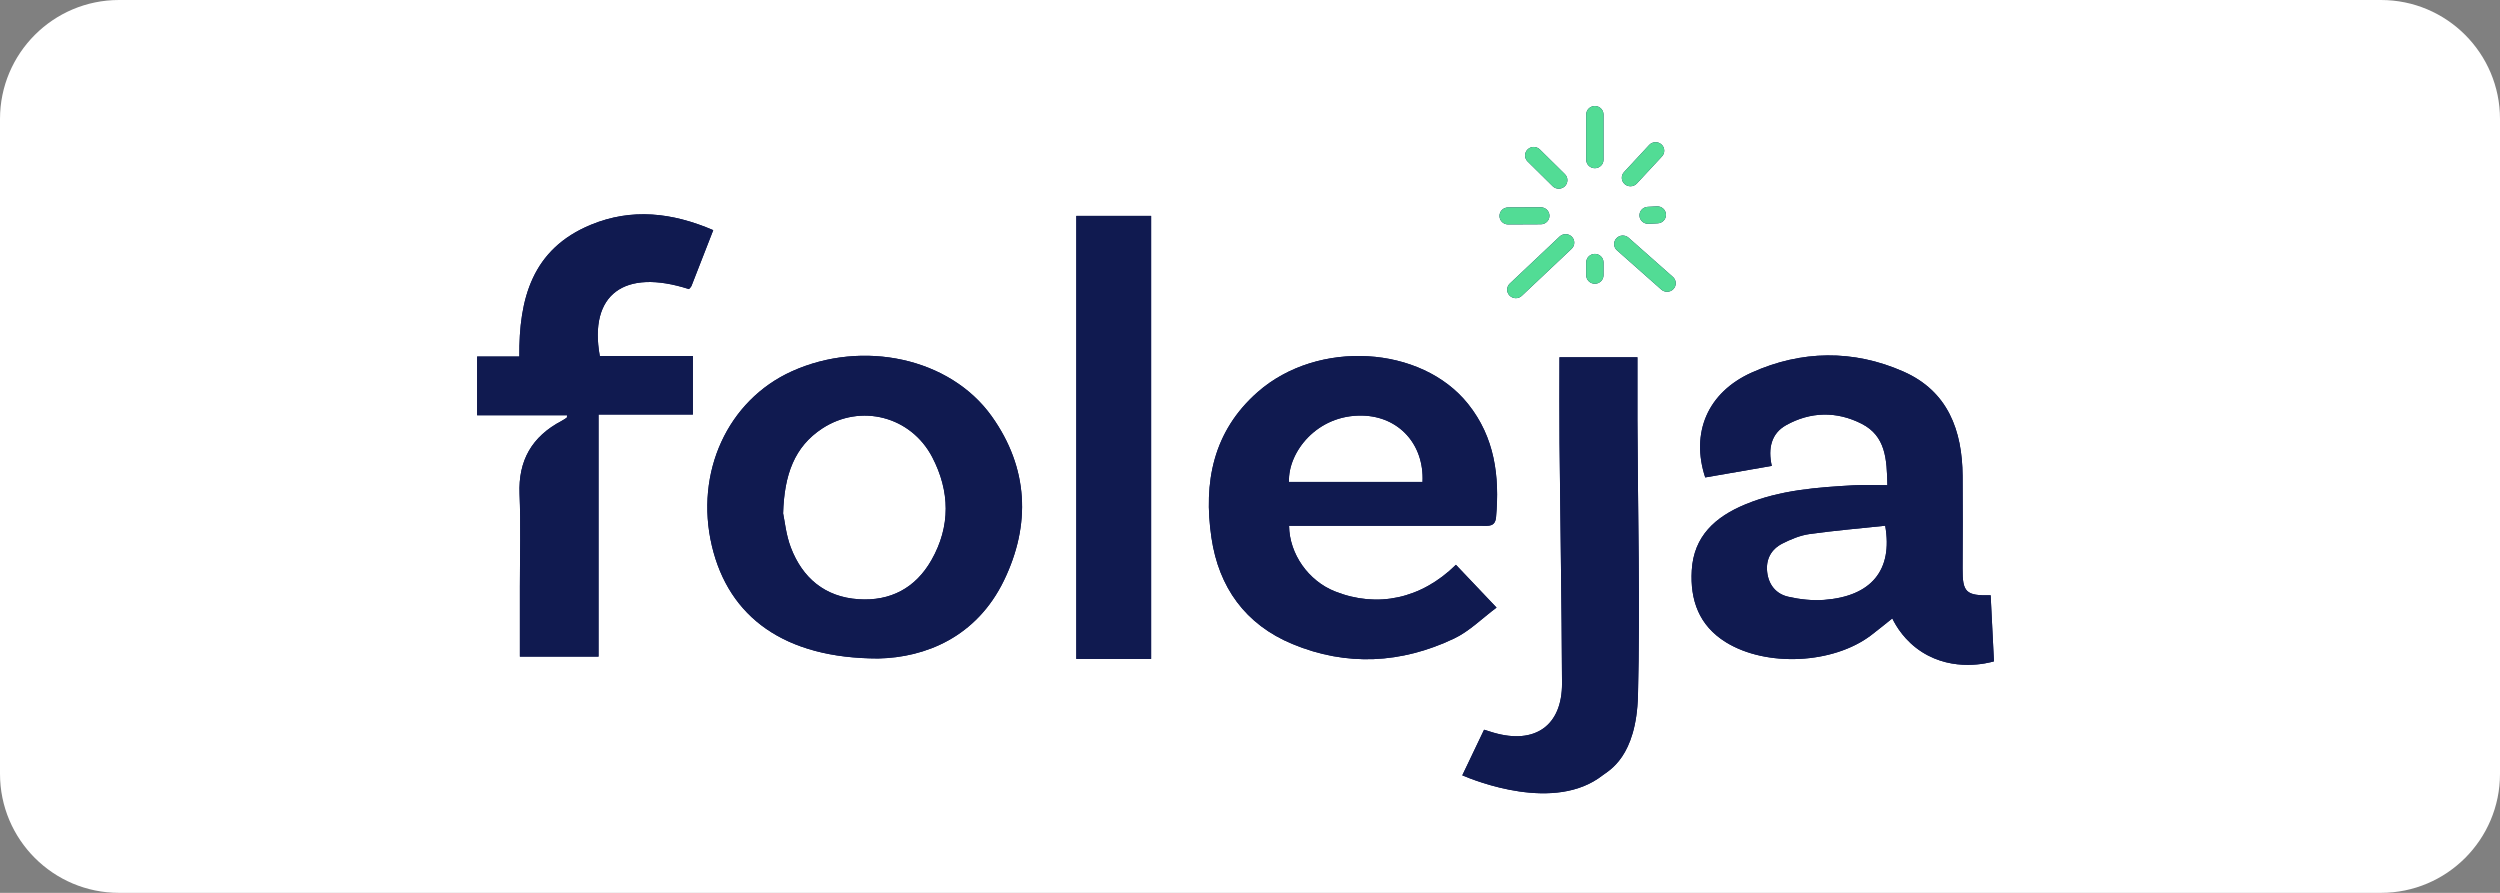 <svg width="84" height="30" viewBox="0 0 84 30" fill="none" xmlns="http://www.w3.org/2000/svg">
<rect x="0" y="0" width="84" height="30" fill="#808080" stroke="none"/>
<g clip-path="url(#clip0_4103_412)">
<path d="M80 0H4C1.791 0 0 1.791 0 4V26C0 28.209 1.791 30 4 30H80C82.209 30 84 28.209 84 26V4C84 1.791 82.209 0 80 0Z" fill="white"/>
<path d="M63.416 16.301C63.398 15.42 63.359 14.651 62.553 14.239C61.712 13.81 60.831 13.829 60.013 14.286C59.521 14.56 59.398 15.059 59.532 15.654C58.779 15.784 58.034 15.914 57.295 16.042C56.806 14.549 57.367 13.19 58.854 12.52C60.525 11.766 62.276 11.743 63.956 12.485C65.456 13.147 65.932 14.467 65.944 15.99C65.952 17.028 65.949 18.065 65.943 19.103C65.938 19.898 66.054 20.021 66.886 20.001C66.923 20.741 66.96 21.481 66.997 22.221C66.806 22.276 65.645 22.586 64.581 21.909C63.999 21.538 63.708 21.038 63.581 20.779C63.352 20.961 63.113 21.159 62.866 21.346C61.597 22.309 59.351 22.421 57.989 21.578C57.085 21.018 56.785 20.162 56.843 19.163C56.909 18.014 57.637 17.363 58.644 16.947C59.809 16.464 61.05 16.375 62.291 16.305C62.645 16.285 62.999 16.302 63.417 16.302L63.416 16.301ZM63.343 17.664C62.499 17.754 61.642 17.826 60.793 17.945C60.481 17.99 60.171 18.119 59.888 18.263C59.508 18.456 59.329 18.794 59.377 19.22C59.425 19.646 59.672 19.956 60.085 20.05C60.476 20.14 60.895 20.186 61.293 20.156C62.869 20.037 63.607 19.166 63.343 17.665V17.664Z" fill="#101A50"/>
<path d="M29.508 22.125C26.36 22.122 24.485 20.738 23.919 18.341C23.337 15.877 24.449 13.451 26.607 12.476C28.987 11.401 31.92 12.022 33.322 13.987C34.557 15.72 34.643 17.628 33.731 19.507C32.81 21.406 31.094 22.093 29.508 22.125ZM26.313 17.25C26.366 17.495 26.409 17.968 26.573 18.398C26.963 19.418 27.716 20.06 28.846 20.134C29.921 20.205 30.762 19.758 31.296 18.821C31.946 17.679 31.915 16.5 31.327 15.367C30.609 13.985 28.92 13.553 27.63 14.395C26.688 15.011 26.351 15.953 26.313 17.249V17.25Z" fill="#101A50"/>
<path d="M43.313 17.667C43.324 18.618 43.964 19.517 44.854 19.871C46.279 20.437 47.754 20.123 48.919 18.977C49.344 19.425 49.769 19.872 50.284 20.415C49.794 20.78 49.371 21.211 48.856 21.455C47.087 22.295 45.248 22.396 43.425 21.639C41.838 20.979 40.952 19.728 40.706 18.076C40.429 16.213 40.757 14.492 42.259 13.172C44.277 11.399 47.757 11.606 49.327 13.573C50.224 14.695 50.39 16 50.268 17.373C50.239 17.704 50.019 17.668 49.795 17.668C47.802 17.666 45.808 17.668 43.815 17.668C43.647 17.668 43.48 17.668 43.312 17.668L43.313 17.667ZM47.797 16.192C47.855 14.925 46.998 13.994 45.782 13.964C44.24 13.925 43.269 15.207 43.31 16.192H47.797Z" fill="#101A50"/>
<path d="M23.965 7.733C23.71 8.39 23.474 8.998 23.235 9.604C23.218 9.647 23.177 9.68 23.149 9.714C20.974 9.011 19.78 9.891 20.153 11.961H23.281V13.929H20.111V22.062H17.468C17.468 21.273 17.468 20.492 17.468 19.709C17.468 18.672 17.5 17.634 17.457 16.599C17.411 15.472 17.873 14.667 18.873 14.141C18.932 14.11 18.988 14.071 19.044 14.033C19.052 14.028 19.047 14.006 19.052 13.953H16.031V11.98H17.45C17.433 10.042 17.878 8.365 19.859 7.55C21.225 6.989 22.578 7.138 23.965 7.733V7.733Z" fill="#101A50"/>
<path d="M49.865 24.519C49.991 24.558 50.085 24.588 50.179 24.616C51.574 25.025 52.491 24.383 52.484 22.956C52.472 20.263 52.426 17.571 52.4 14.879C52.391 13.93 52.398 12.981 52.398 12.004H55.018C55.018 12.732 55.016 13.43 55.018 14.128C55.03 17.205 55.113 20.283 55.036 23.358C54.985 25.442 54.053 25.89 53.847 26.051C52.236 27.311 49.572 26.236 49.133 26.052C49.377 25.541 49.621 25.03 49.865 24.519Z" fill="#101A50"/>
<path d="M36.164 7.254H38.678V22.14H36.164V7.254Z" fill="#101A50"/>
<path d="M53.588 5.652C53.427 5.652 53.297 5.525 53.297 5.367V3.848C53.297 3.69 53.427 3.562 53.588 3.562C53.748 3.562 53.878 3.69 53.878 3.848V5.367C53.878 5.525 53.748 5.652 53.588 5.652Z" fill="#101A50"/>
<path d="M54.783 6.259C54.713 6.259 54.643 6.235 54.587 6.184C54.468 6.078 54.46 5.897 54.568 5.781L55.413 4.871C55.522 4.754 55.706 4.745 55.824 4.852C55.943 4.958 55.952 5.139 55.843 5.255L54.998 6.166C54.941 6.228 54.862 6.259 54.783 6.259V6.259Z" fill="#101A50"/>
<path d="M50.932 10.019C50.856 10.019 50.779 9.989 50.722 9.931C50.61 9.818 50.614 9.637 50.73 9.527L52.404 7.947C52.519 7.838 52.703 7.841 52.815 7.955C52.926 8.068 52.923 8.249 52.807 8.359L51.133 9.939C51.077 9.993 51.004 10.019 50.932 10.019Z" fill="#101A50"/>
<path d="M53.588 9.534C53.427 9.534 53.297 9.406 53.297 9.248V8.817C53.297 8.659 53.427 8.531 53.588 8.531C53.748 8.531 53.878 8.659 53.878 8.817V9.248C53.878 9.406 53.748 9.534 53.588 9.534Z" fill="#101A50"/>
<path d="M55.377 7.52C55.223 7.52 55.094 7.402 55.086 7.249C55.078 7.092 55.202 6.957 55.362 6.95L55.672 6.934C55.833 6.926 55.969 7.047 55.977 7.205C55.985 7.362 55.862 7.496 55.702 7.504L55.391 7.52C55.386 7.52 55.381 7.52 55.376 7.52L55.377 7.52Z" fill="#101A50"/>
<path d="M50.674 7.541C50.513 7.541 50.383 7.414 50.383 7.256C50.382 7.098 50.512 6.97 50.672 6.97L51.769 6.965H51.771C51.931 6.965 52.061 7.092 52.062 7.249C52.062 7.407 51.933 7.536 51.772 7.536L50.675 7.541H50.674Z" fill="#101A50"/>
<path d="M56.015 9.803C55.946 9.803 55.876 9.779 55.82 9.73L54.331 8.412C54.211 8.307 54.202 8.126 54.309 8.009C54.416 7.891 54.6 7.882 54.72 7.987L56.209 9.305C56.329 9.41 56.338 9.591 56.231 9.708C56.173 9.771 56.095 9.803 56.015 9.803Z" fill="#101A50"/>
<path d="M52.374 6.34C52.3 6.34 52.225 6.312 52.168 6.255L51.327 5.425C51.214 5.313 51.214 5.132 51.328 5.021C51.441 4.909 51.625 4.91 51.739 5.022L52.581 5.853C52.694 5.964 52.693 6.145 52.58 6.257C52.523 6.312 52.449 6.34 52.374 6.34Z" fill="#101A50"/>
<path d="M63.416 16.301C63.398 15.42 63.359 14.651 62.553 14.239C61.712 13.81 60.831 13.829 60.013 14.286C59.521 14.56 59.398 15.059 59.532 15.654C58.779 15.784 58.034 15.914 57.295 16.042C56.806 14.549 57.367 13.19 58.854 12.52C60.525 11.766 62.276 11.743 63.956 12.485C65.456 13.147 65.932 14.467 65.944 15.99C65.952 17.028 65.949 18.065 65.943 19.103C65.938 19.898 66.054 20.021 66.886 20.001C66.923 20.741 66.96 21.481 66.997 22.221C66.806 22.276 65.645 22.586 64.581 21.909C63.999 21.538 63.708 21.038 63.581 20.779C63.352 20.961 63.113 21.159 62.866 21.346C61.597 22.309 59.351 22.421 57.989 21.578C57.085 21.018 56.785 20.162 56.843 19.163C56.909 18.014 57.637 17.363 58.644 16.947C59.809 16.464 61.05 16.375 62.291 16.305C62.645 16.285 62.999 16.302 63.417 16.302L63.416 16.301ZM63.343 17.664C62.499 17.754 61.642 17.826 60.793 17.945C60.481 17.99 60.171 18.119 59.888 18.263C59.508 18.456 59.329 18.794 59.377 19.22C59.425 19.646 59.672 19.956 60.085 20.05C60.476 20.14 60.895 20.186 61.293 20.156C62.869 20.037 63.607 19.166 63.343 17.665V17.664Z" fill="#101A50"/>
<path d="M29.508 22.125C26.36 22.122 24.485 20.738 23.919 18.341C23.337 15.877 24.449 13.451 26.607 12.476C28.987 11.401 31.92 12.022 33.322 13.987C34.557 15.72 34.643 17.628 33.731 19.507C32.81 21.406 31.094 22.093 29.508 22.125ZM26.313 17.25C26.366 17.495 26.409 17.968 26.573 18.398C26.963 19.418 27.716 20.06 28.846 20.134C29.921 20.205 30.762 19.758 31.296 18.821C31.946 17.679 31.915 16.5 31.327 15.367C30.609 13.985 28.92 13.553 27.63 14.395C26.688 15.011 26.351 15.953 26.313 17.249V17.25Z" fill="#101A50"/>
<path d="M43.313 17.667C43.324 18.618 43.964 19.517 44.854 19.871C46.279 20.437 47.754 20.123 48.919 18.977C49.344 19.425 49.769 19.872 50.284 20.415C49.794 20.78 49.371 21.211 48.856 21.455C47.087 22.295 45.248 22.396 43.425 21.639C41.838 20.979 40.952 19.728 40.706 18.076C40.429 16.213 40.757 14.492 42.259 13.172C44.277 11.399 47.757 11.606 49.327 13.573C50.224 14.695 50.39 16 50.268 17.373C50.239 17.704 50.019 17.668 49.795 17.668C47.802 17.666 45.808 17.668 43.815 17.668C43.647 17.668 43.48 17.668 43.312 17.668L43.313 17.667ZM47.797 16.192C47.855 14.925 46.998 13.994 45.782 13.964C44.24 13.925 43.269 15.207 43.31 16.192H47.797Z" fill="#101A50"/>
<path d="M23.965 7.733C23.71 8.39 23.474 8.998 23.235 9.604C23.218 9.647 23.177 9.68 23.149 9.714C20.974 9.011 19.78 9.891 20.153 11.961H23.281V13.929H20.111V22.062H17.468C17.468 21.273 17.468 20.492 17.468 19.709C17.468 18.672 17.5 17.634 17.457 16.599C17.411 15.472 17.873 14.667 18.873 14.141C18.932 14.11 18.988 14.071 19.044 14.033C19.052 14.028 19.047 14.006 19.052 13.953H16.031V11.98H17.45C17.433 10.042 17.878 8.365 19.859 7.55C21.225 6.989 22.578 7.138 23.965 7.733V7.733Z" fill="#101A50"/>
<path d="M49.865 24.519C49.991 24.558 50.085 24.588 50.179 24.616C51.574 25.025 52.491 24.383 52.484 22.956C52.472 20.263 52.426 17.571 52.4 14.879C52.391 13.93 52.398 12.981 52.398 12.004H55.018C55.018 12.732 55.016 13.43 55.018 14.128C55.03 17.205 55.113 20.283 55.036 23.358C54.985 25.442 54.053 25.89 53.847 26.051C52.236 27.311 49.572 26.236 49.133 26.052C49.377 25.541 49.621 25.03 49.865 24.519Z" fill="#101A50"/>
<path d="M36.164 7.254H38.678V22.14H36.164V7.254Z" fill="#101A50"/>
<path d="M53.588 5.652C53.427 5.652 53.297 5.525 53.297 5.367V3.848C53.297 3.69 53.427 3.562 53.588 3.562C53.748 3.562 53.878 3.69 53.878 3.848V5.367C53.878 5.525 53.748 5.652 53.588 5.652Z" fill="#52DC95"/>
<path d="M54.783 6.259C54.713 6.259 54.643 6.235 54.587 6.184C54.468 6.078 54.46 5.897 54.568 5.781L55.413 4.871C55.522 4.754 55.706 4.745 55.824 4.852C55.943 4.958 55.952 5.139 55.843 5.255L54.998 6.166C54.941 6.228 54.862 6.259 54.783 6.259V6.259Z" fill="#52DC95"/>
<path d="M50.932 10.019C50.856 10.019 50.779 9.989 50.722 9.931C50.61 9.818 50.614 9.637 50.73 9.527L52.404 7.947C52.519 7.838 52.703 7.841 52.815 7.955C52.926 8.068 52.923 8.249 52.807 8.359L51.133 9.939C51.077 9.993 51.004 10.019 50.932 10.019Z" fill="#52DC95"/>
<path d="M53.588 9.534C53.427 9.534 53.297 9.406 53.297 9.248V8.817C53.297 8.659 53.427 8.531 53.588 8.531C53.748 8.531 53.878 8.659 53.878 8.817V9.248C53.878 9.406 53.748 9.534 53.588 9.534Z" fill="#52DC95"/>
<path d="M55.377 7.52C55.223 7.52 55.094 7.402 55.086 7.249C55.078 7.092 55.202 6.957 55.362 6.95L55.672 6.934C55.833 6.926 55.969 7.047 55.977 7.205C55.985 7.362 55.862 7.496 55.702 7.504L55.391 7.52C55.386 7.52 55.381 7.52 55.376 7.52L55.377 7.52Z" fill="#52DC95"/>
<path d="M50.674 7.541C50.513 7.541 50.383 7.414 50.383 7.256C50.382 7.098 50.512 6.97 50.672 6.97L51.769 6.965H51.771C51.931 6.965 52.061 7.092 52.062 7.249C52.062 7.407 51.933 7.536 51.772 7.536L50.675 7.541H50.674Z" fill="#52DC95"/>
<path d="M56.015 9.803C55.946 9.803 55.876 9.779 55.82 9.73L54.331 8.412C54.211 8.307 54.202 8.126 54.309 8.009C54.416 7.891 54.6 7.882 54.72 7.987L56.209 9.305C56.329 9.41 56.338 9.591 56.231 9.708C56.173 9.771 56.095 9.803 56.015 9.803Z" fill="#52DC95"/>
<path d="M52.374 6.34C52.3 6.34 52.225 6.312 52.168 6.255L51.327 5.425C51.214 5.313 51.214 5.132 51.328 5.021C51.441 4.909 51.625 4.91 51.739 5.022L52.581 5.853C52.694 5.964 52.693 6.145 52.58 6.257C52.523 6.312 52.449 6.34 52.374 6.34Z" fill="#52DC95"/>
</g>
<defs>
<clipPath id="clip0_4103_412">
<rect width="84" height="30" fill="white"/>
</clipPath>
</defs>
</svg>
